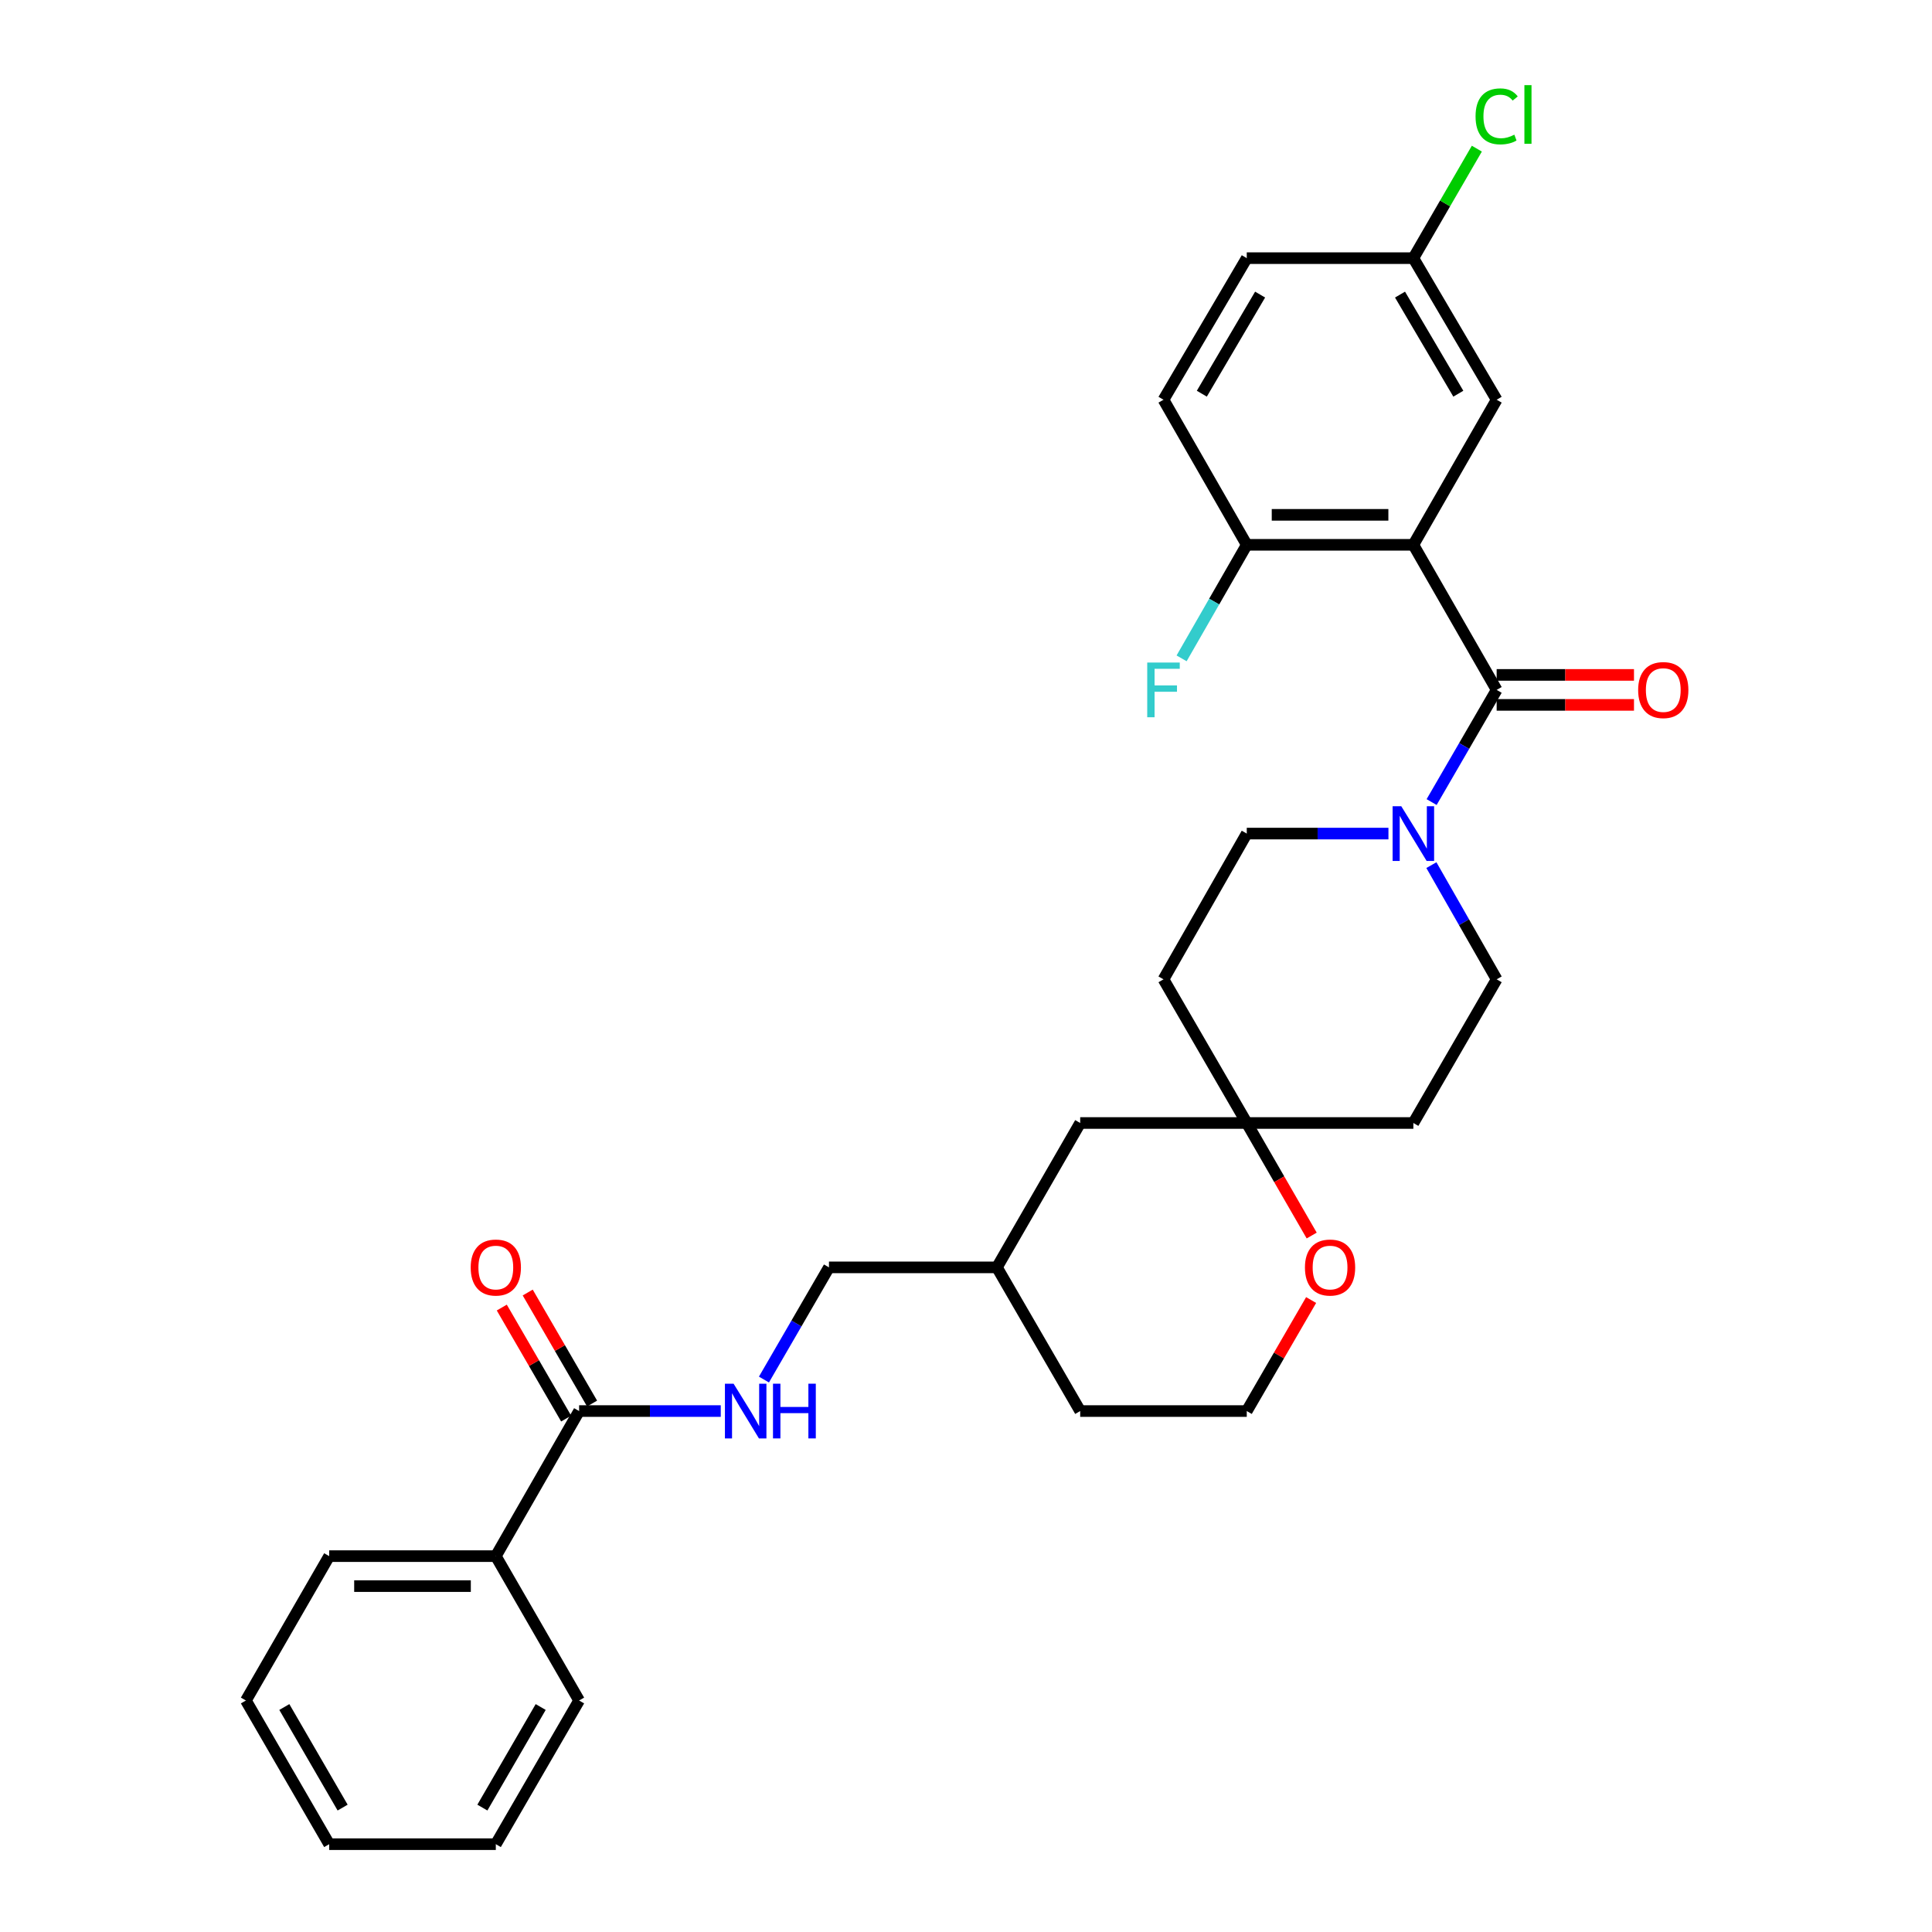 <?xml version='1.0' encoding='iso-8859-1'?>
<svg version='1.1' baseProfile='full'
              xmlns='http://www.w3.org/2000/svg'
                      xmlns:rdkit='http://www.rdkit.org/xml'
                      xmlns:xlink='http://www.w3.org/1999/xlink'
                  xml:space='preserve'
width='1000px' height='1000px' viewBox='0 0 1000 1000'>
<!-- END OF HEADER -->
<rect style='opacity:1.0;fill:#FFFFFF;stroke:none' width='1000' height='1000' x='0' y='0'> </rect>
<path class='bond-0' d='M 731.552,281.997 L 774.667,357.091' style='fill:none;fill-rule:evenodd;stroke:#000000;stroke-width:6px;stroke-linecap:butt;stroke-linejoin:miter;stroke-opacity:1' />
<path class='bond-4' d='M 731.552,281.997 L 645.322,281.997' style='fill:none;fill-rule:evenodd;stroke:#000000;stroke-width:6px;stroke-linecap:butt;stroke-linejoin:miter;stroke-opacity:1' />
<path class='bond-4' d='M 718.617,266.482 L 658.256,266.482' style='fill:none;fill-rule:evenodd;stroke:#000000;stroke-width:6px;stroke-linecap:butt;stroke-linejoin:miter;stroke-opacity:1' />
<path class='bond-6' d='M 731.552,281.997 L 774.667,206.904' style='fill:none;fill-rule:evenodd;stroke:#000000;stroke-width:6px;stroke-linecap:butt;stroke-linejoin:miter;stroke-opacity:1' />
<path class='bond-1' d='M 774.667,357.091 L 757.837,386.121' style='fill:none;fill-rule:evenodd;stroke:#000000;stroke-width:6px;stroke-linecap:butt;stroke-linejoin:miter;stroke-opacity:1' />
<path class='bond-1' d='M 757.837,386.121 L 741.007,415.151' style='fill:none;fill-rule:evenodd;stroke:#0000FF;stroke-width:6px;stroke-linecap:butt;stroke-linejoin:miter;stroke-opacity:1' />
<path class='bond-7' d='M 774.667,364.848 L 810.208,364.848' style='fill:none;fill-rule:evenodd;stroke:#000000;stroke-width:6px;stroke-linecap:butt;stroke-linejoin:miter;stroke-opacity:1' />
<path class='bond-7' d='M 810.208,364.848 L 845.749,364.848' style='fill:none;fill-rule:evenodd;stroke:#FF0000;stroke-width:6px;stroke-linecap:butt;stroke-linejoin:miter;stroke-opacity:1' />
<path class='bond-7' d='M 774.667,349.333 L 810.208,349.333' style='fill:none;fill-rule:evenodd;stroke:#000000;stroke-width:6px;stroke-linecap:butt;stroke-linejoin:miter;stroke-opacity:1' />
<path class='bond-7' d='M 810.208,349.333 L 845.749,349.333' style='fill:none;fill-rule:evenodd;stroke:#FF0000;stroke-width:6px;stroke-linecap:butt;stroke-linejoin:miter;stroke-opacity:1' />
<path class='bond-8' d='M 718.656,431.46 L 681.989,431.46' style='fill:none;fill-rule:evenodd;stroke:#0000FF;stroke-width:6px;stroke-linecap:butt;stroke-linejoin:miter;stroke-opacity:1' />
<path class='bond-8' d='M 681.989,431.46 L 645.322,431.46' style='fill:none;fill-rule:evenodd;stroke:#000000;stroke-width:6px;stroke-linecap:butt;stroke-linejoin:miter;stroke-opacity:1' />
<path class='bond-9' d='M 740.886,447.792 L 757.776,477.345' style='fill:none;fill-rule:evenodd;stroke:#0000FF;stroke-width:6px;stroke-linecap:butt;stroke-linejoin:miter;stroke-opacity:1' />
<path class='bond-9' d='M 757.776,477.345 L 774.667,506.898' style='fill:none;fill-rule:evenodd;stroke:#000000;stroke-width:6px;stroke-linecap:butt;stroke-linejoin:miter;stroke-opacity:1' />
<path class='bond-2' d='M 299.748,730.36 L 336.406,730.36' style='fill:none;fill-rule:evenodd;stroke:#000000;stroke-width:6px;stroke-linecap:butt;stroke-linejoin:miter;stroke-opacity:1' />
<path class='bond-2' d='M 336.406,730.36 L 373.065,730.36' style='fill:none;fill-rule:evenodd;stroke:#0000FF;stroke-width:6px;stroke-linecap:butt;stroke-linejoin:miter;stroke-opacity:1' />
<path class='bond-13' d='M 306.459,726.469 L 289.803,697.739' style='fill:none;fill-rule:evenodd;stroke:#000000;stroke-width:6px;stroke-linecap:butt;stroke-linejoin:miter;stroke-opacity:1' />
<path class='bond-13' d='M 289.803,697.739 L 273.147,669.009' style='fill:none;fill-rule:evenodd;stroke:#FF0000;stroke-width:6px;stroke-linecap:butt;stroke-linejoin:miter;stroke-opacity:1' />
<path class='bond-13' d='M 293.036,734.251 L 276.38,705.521' style='fill:none;fill-rule:evenodd;stroke:#000000;stroke-width:6px;stroke-linecap:butt;stroke-linejoin:miter;stroke-opacity:1' />
<path class='bond-13' d='M 276.38,705.521 L 259.724,676.79' style='fill:none;fill-rule:evenodd;stroke:#FF0000;stroke-width:6px;stroke-linecap:butt;stroke-linejoin:miter;stroke-opacity:1' />
<path class='bond-14' d='M 299.748,730.36 L 256.633,805.453' style='fill:none;fill-rule:evenodd;stroke:#000000;stroke-width:6px;stroke-linecap:butt;stroke-linejoin:miter;stroke-opacity:1' />
<path class='bond-3' d='M 645.322,581.259 L 731.552,581.259' style='fill:none;fill-rule:evenodd;stroke:#000000;stroke-width:6px;stroke-linecap:butt;stroke-linejoin:miter;stroke-opacity:1' />
<path class='bond-10' d='M 645.322,581.259 L 662.126,610.386' style='fill:none;fill-rule:evenodd;stroke:#000000;stroke-width:6px;stroke-linecap:butt;stroke-linejoin:miter;stroke-opacity:1' />
<path class='bond-10' d='M 662.126,610.386 L 678.931,639.514' style='fill:none;fill-rule:evenodd;stroke:#FF0000;stroke-width:6px;stroke-linecap:butt;stroke-linejoin:miter;stroke-opacity:1' />
<path class='bond-17' d='M 645.322,581.259 L 559.109,581.259' style='fill:none;fill-rule:evenodd;stroke:#000000;stroke-width:6px;stroke-linecap:butt;stroke-linejoin:miter;stroke-opacity:1' />
<path class='bond-31' d='M 645.322,581.259 L 602.224,506.898' style='fill:none;fill-rule:evenodd;stroke:#000000;stroke-width:6px;stroke-linecap:butt;stroke-linejoin:miter;stroke-opacity:1' />
<path class='bond-15' d='M 645.322,281.997 L 602.224,206.904' style='fill:none;fill-rule:evenodd;stroke:#000000;stroke-width:6px;stroke-linecap:butt;stroke-linejoin:miter;stroke-opacity:1' />
<path class='bond-19' d='M 645.322,281.997 L 628.458,311.382' style='fill:none;fill-rule:evenodd;stroke:#000000;stroke-width:6px;stroke-linecap:butt;stroke-linejoin:miter;stroke-opacity:1' />
<path class='bond-19' d='M 628.458,311.382 L 611.593,340.766' style='fill:none;fill-rule:evenodd;stroke:#33CCCC;stroke-width:6px;stroke-linecap:butt;stroke-linejoin:miter;stroke-opacity:1' />
<path class='bond-5' d='M 395.415,714.051 L 412.245,685.021' style='fill:none;fill-rule:evenodd;stroke:#0000FF;stroke-width:6px;stroke-linecap:butt;stroke-linejoin:miter;stroke-opacity:1' />
<path class='bond-5' d='M 412.245,685.021 L 429.075,655.991' style='fill:none;fill-rule:evenodd;stroke:#000000;stroke-width:6px;stroke-linecap:butt;stroke-linejoin:miter;stroke-opacity:1' />
<path class='bond-16' d='M 774.667,206.904 L 731.552,133.621' style='fill:none;fill-rule:evenodd;stroke:#000000;stroke-width:6px;stroke-linecap:butt;stroke-linejoin:miter;stroke-opacity:1' />
<path class='bond-16' d='M 754.827,203.779 L 724.647,152.481' style='fill:none;fill-rule:evenodd;stroke:#000000;stroke-width:6px;stroke-linecap:butt;stroke-linejoin:miter;stroke-opacity:1' />
<path class='bond-12' d='M 645.322,431.46 L 602.224,506.898' style='fill:none;fill-rule:evenodd;stroke:#000000;stroke-width:6px;stroke-linecap:butt;stroke-linejoin:miter;stroke-opacity:1' />
<path class='bond-11' d='M 774.667,506.898 L 731.552,581.259' style='fill:none;fill-rule:evenodd;stroke:#000000;stroke-width:6px;stroke-linecap:butt;stroke-linejoin:miter;stroke-opacity:1' />
<path class='bond-22' d='M 678.634,672.9 L 661.978,701.63' style='fill:none;fill-rule:evenodd;stroke:#FF0000;stroke-width:6px;stroke-linecap:butt;stroke-linejoin:miter;stroke-opacity:1' />
<path class='bond-22' d='M 661.978,701.63 L 645.322,730.36' style='fill:none;fill-rule:evenodd;stroke:#000000;stroke-width:6px;stroke-linecap:butt;stroke-linejoin:miter;stroke-opacity:1' />
<path class='bond-24' d='M 256.633,805.453 L 170.386,805.453' style='fill:none;fill-rule:evenodd;stroke:#000000;stroke-width:6px;stroke-linecap:butt;stroke-linejoin:miter;stroke-opacity:1' />
<path class='bond-24' d='M 243.696,820.968 L 183.323,820.968' style='fill:none;fill-rule:evenodd;stroke:#000000;stroke-width:6px;stroke-linecap:butt;stroke-linejoin:miter;stroke-opacity:1' />
<path class='bond-25' d='M 256.633,805.453 L 299.748,880.176' style='fill:none;fill-rule:evenodd;stroke:#000000;stroke-width:6px;stroke-linecap:butt;stroke-linejoin:miter;stroke-opacity:1' />
<path class='bond-30' d='M 602.224,206.904 L 645.322,133.621' style='fill:none;fill-rule:evenodd;stroke:#000000;stroke-width:6px;stroke-linecap:butt;stroke-linejoin:miter;stroke-opacity:1' />
<path class='bond-30' d='M 622.063,203.777 L 652.231,152.478' style='fill:none;fill-rule:evenodd;stroke:#000000;stroke-width:6px;stroke-linecap:butt;stroke-linejoin:miter;stroke-opacity:1' />
<path class='bond-20' d='M 731.552,133.621 L 645.322,133.621' style='fill:none;fill-rule:evenodd;stroke:#000000;stroke-width:6px;stroke-linecap:butt;stroke-linejoin:miter;stroke-opacity:1' />
<path class='bond-21' d='M 731.552,133.621 L 747.982,105.281' style='fill:none;fill-rule:evenodd;stroke:#000000;stroke-width:6px;stroke-linecap:butt;stroke-linejoin:miter;stroke-opacity:1' />
<path class='bond-21' d='M 747.982,105.281 L 764.412,76.941' style='fill:none;fill-rule:evenodd;stroke:#00CC00;stroke-width:6px;stroke-linecap:butt;stroke-linejoin:miter;stroke-opacity:1' />
<path class='bond-23' d='M 559.109,581.259 L 516.003,655.991' style='fill:none;fill-rule:evenodd;stroke:#000000;stroke-width:6px;stroke-linecap:butt;stroke-linejoin:miter;stroke-opacity:1' />
<path class='bond-18' d='M 429.075,655.991 L 516.003,655.991' style='fill:none;fill-rule:evenodd;stroke:#000000;stroke-width:6px;stroke-linecap:butt;stroke-linejoin:miter;stroke-opacity:1' />
<path class='bond-32' d='M 645.322,730.36 L 559.109,730.36' style='fill:none;fill-rule:evenodd;stroke:#000000;stroke-width:6px;stroke-linecap:butt;stroke-linejoin:miter;stroke-opacity:1' />
<path class='bond-26' d='M 516.003,655.991 L 559.109,730.36' style='fill:none;fill-rule:evenodd;stroke:#000000;stroke-width:6px;stroke-linecap:butt;stroke-linejoin:miter;stroke-opacity:1' />
<path class='bond-28' d='M 170.386,805.453 L 127.279,880.176' style='fill:none;fill-rule:evenodd;stroke:#000000;stroke-width:6px;stroke-linecap:butt;stroke-linejoin:miter;stroke-opacity:1' />
<path class='bond-27' d='M 299.748,880.176 L 256.633,954.545' style='fill:none;fill-rule:evenodd;stroke:#000000;stroke-width:6px;stroke-linecap:butt;stroke-linejoin:miter;stroke-opacity:1' />
<path class='bond-27' d='M 279.858,883.55 L 249.677,935.608' style='fill:none;fill-rule:evenodd;stroke:#000000;stroke-width:6px;stroke-linecap:butt;stroke-linejoin:miter;stroke-opacity:1' />
<path class='bond-29' d='M 256.633,954.545 L 170.386,954.545' style='fill:none;fill-rule:evenodd;stroke:#000000;stroke-width:6px;stroke-linecap:butt;stroke-linejoin:miter;stroke-opacity:1' />
<path class='bond-33' d='M 127.279,880.176 L 170.386,954.545' style='fill:none;fill-rule:evenodd;stroke:#000000;stroke-width:6px;stroke-linecap:butt;stroke-linejoin:miter;stroke-opacity:1' />
<path class='bond-33' d='M 147.168,883.551 L 177.343,935.61' style='fill:none;fill-rule:evenodd;stroke:#000000;stroke-width:6px;stroke-linecap:butt;stroke-linejoin:miter;stroke-opacity:1' />
<path  class='atom-2' d='M 725.292 417.3
L 734.572 432.3
Q 735.492 433.78, 736.972 436.46
Q 738.452 439.14, 738.532 439.3
L 738.532 417.3
L 742.292 417.3
L 742.292 445.62
L 738.412 445.62
L 728.452 429.22
Q 727.292 427.3, 726.052 425.1
Q 724.852 422.9, 724.492 422.22
L 724.492 445.62
L 720.812 445.62
L 720.812 417.3
L 725.292 417.3
' fill='#0000FF'/>
<path  class='atom-6' d='M 379.7 716.2
L 388.98 731.2
Q 389.9 732.68, 391.38 735.36
Q 392.86 738.04, 392.94 738.2
L 392.94 716.2
L 396.7 716.2
L 396.7 744.52
L 392.82 744.52
L 382.86 728.12
Q 381.7 726.2, 380.46 724
Q 379.26 721.8, 378.9 721.12
L 378.9 744.52
L 375.22 744.52
L 375.22 716.2
L 379.7 716.2
' fill='#0000FF'/>
<path  class='atom-6' d='M 400.1 716.2
L 403.94 716.2
L 403.94 728.24
L 418.42 728.24
L 418.42 716.2
L 422.26 716.2
L 422.26 744.52
L 418.42 744.52
L 418.42 731.44
L 403.94 731.44
L 403.94 744.52
L 400.1 744.52
L 400.1 716.2
' fill='#0000FF'/>
<path  class='atom-8' d='M 847.905 357.171
Q 847.905 350.371, 851.265 346.571
Q 854.625 342.771, 860.905 342.771
Q 867.185 342.771, 870.545 346.571
Q 873.905 350.371, 873.905 357.171
Q 873.905 364.051, 870.505 367.971
Q 867.105 371.851, 860.905 371.851
Q 854.665 371.851, 851.265 367.971
Q 847.905 364.091, 847.905 357.171
M 860.905 368.651
Q 865.225 368.651, 867.545 365.771
Q 869.905 362.851, 869.905 357.171
Q 869.905 351.611, 867.545 348.811
Q 865.225 345.971, 860.905 345.971
Q 856.585 345.971, 854.225 348.771
Q 851.905 351.571, 851.905 357.171
Q 851.905 362.891, 854.225 365.771
Q 856.585 368.651, 860.905 368.651
' fill='#FF0000'/>
<path  class='atom-11' d='M 675.437 656.071
Q 675.437 649.271, 678.797 645.471
Q 682.157 641.671, 688.437 641.671
Q 694.717 641.671, 698.077 645.471
Q 701.437 649.271, 701.437 656.071
Q 701.437 662.951, 698.037 666.871
Q 694.637 670.751, 688.437 670.751
Q 682.197 670.751, 678.797 666.871
Q 675.437 662.991, 675.437 656.071
M 688.437 667.551
Q 692.757 667.551, 695.077 664.671
Q 697.437 661.751, 697.437 656.071
Q 697.437 650.511, 695.077 647.711
Q 692.757 644.871, 688.437 644.871
Q 684.117 644.871, 681.757 647.671
Q 679.437 650.471, 679.437 656.071
Q 679.437 661.791, 681.757 664.671
Q 684.117 667.551, 688.437 667.551
' fill='#FF0000'/>
<path  class='atom-14' d='M 243.633 656.071
Q 243.633 649.271, 246.993 645.471
Q 250.353 641.671, 256.633 641.671
Q 262.913 641.671, 266.273 645.471
Q 269.633 649.271, 269.633 656.071
Q 269.633 662.951, 266.233 666.871
Q 262.833 670.751, 256.633 670.751
Q 250.393 670.751, 246.993 666.871
Q 243.633 662.991, 243.633 656.071
M 256.633 667.551
Q 260.953 667.551, 263.273 664.671
Q 265.633 661.751, 265.633 656.071
Q 265.633 650.511, 263.273 647.711
Q 260.953 644.871, 256.633 644.871
Q 252.313 644.871, 249.953 647.671
Q 247.633 650.471, 247.633 656.071
Q 247.633 661.791, 249.953 664.671
Q 252.313 667.551, 256.633 667.551
' fill='#FF0000'/>
<path  class='atom-20' d='M 593.804 342.931
L 610.644 342.931
L 610.644 346.171
L 597.604 346.171
L 597.604 354.771
L 609.204 354.771
L 609.204 358.051
L 597.604 358.051
L 597.604 371.251
L 593.804 371.251
L 593.804 342.931
' fill='#33CCCC'/>
<path  class='atom-22' d='M 763.747 60.231
Q 763.747 53.191, 767.027 49.511
Q 770.347 45.791, 776.627 45.791
Q 782.467 45.791, 785.587 49.911
L 782.947 52.071
Q 780.667 49.071, 776.627 49.071
Q 772.347 49.071, 770.067 51.951
Q 767.827 54.791, 767.827 60.231
Q 767.827 65.831, 770.147 68.711
Q 772.507 71.591, 777.067 71.591
Q 780.187 71.591, 783.827 69.711
L 784.947 72.711
Q 783.467 73.671, 781.227 74.231
Q 778.987 74.791, 776.507 74.791
Q 770.347 74.791, 767.027 71.031
Q 763.747 67.271, 763.747 60.231
' fill='#00CC00'/>
<path  class='atom-22' d='M 789.027 44.071
L 792.707 44.071
L 792.707 74.431
L 789.027 74.431
L 789.027 44.071
' fill='#00CC00'/>
</svg>
